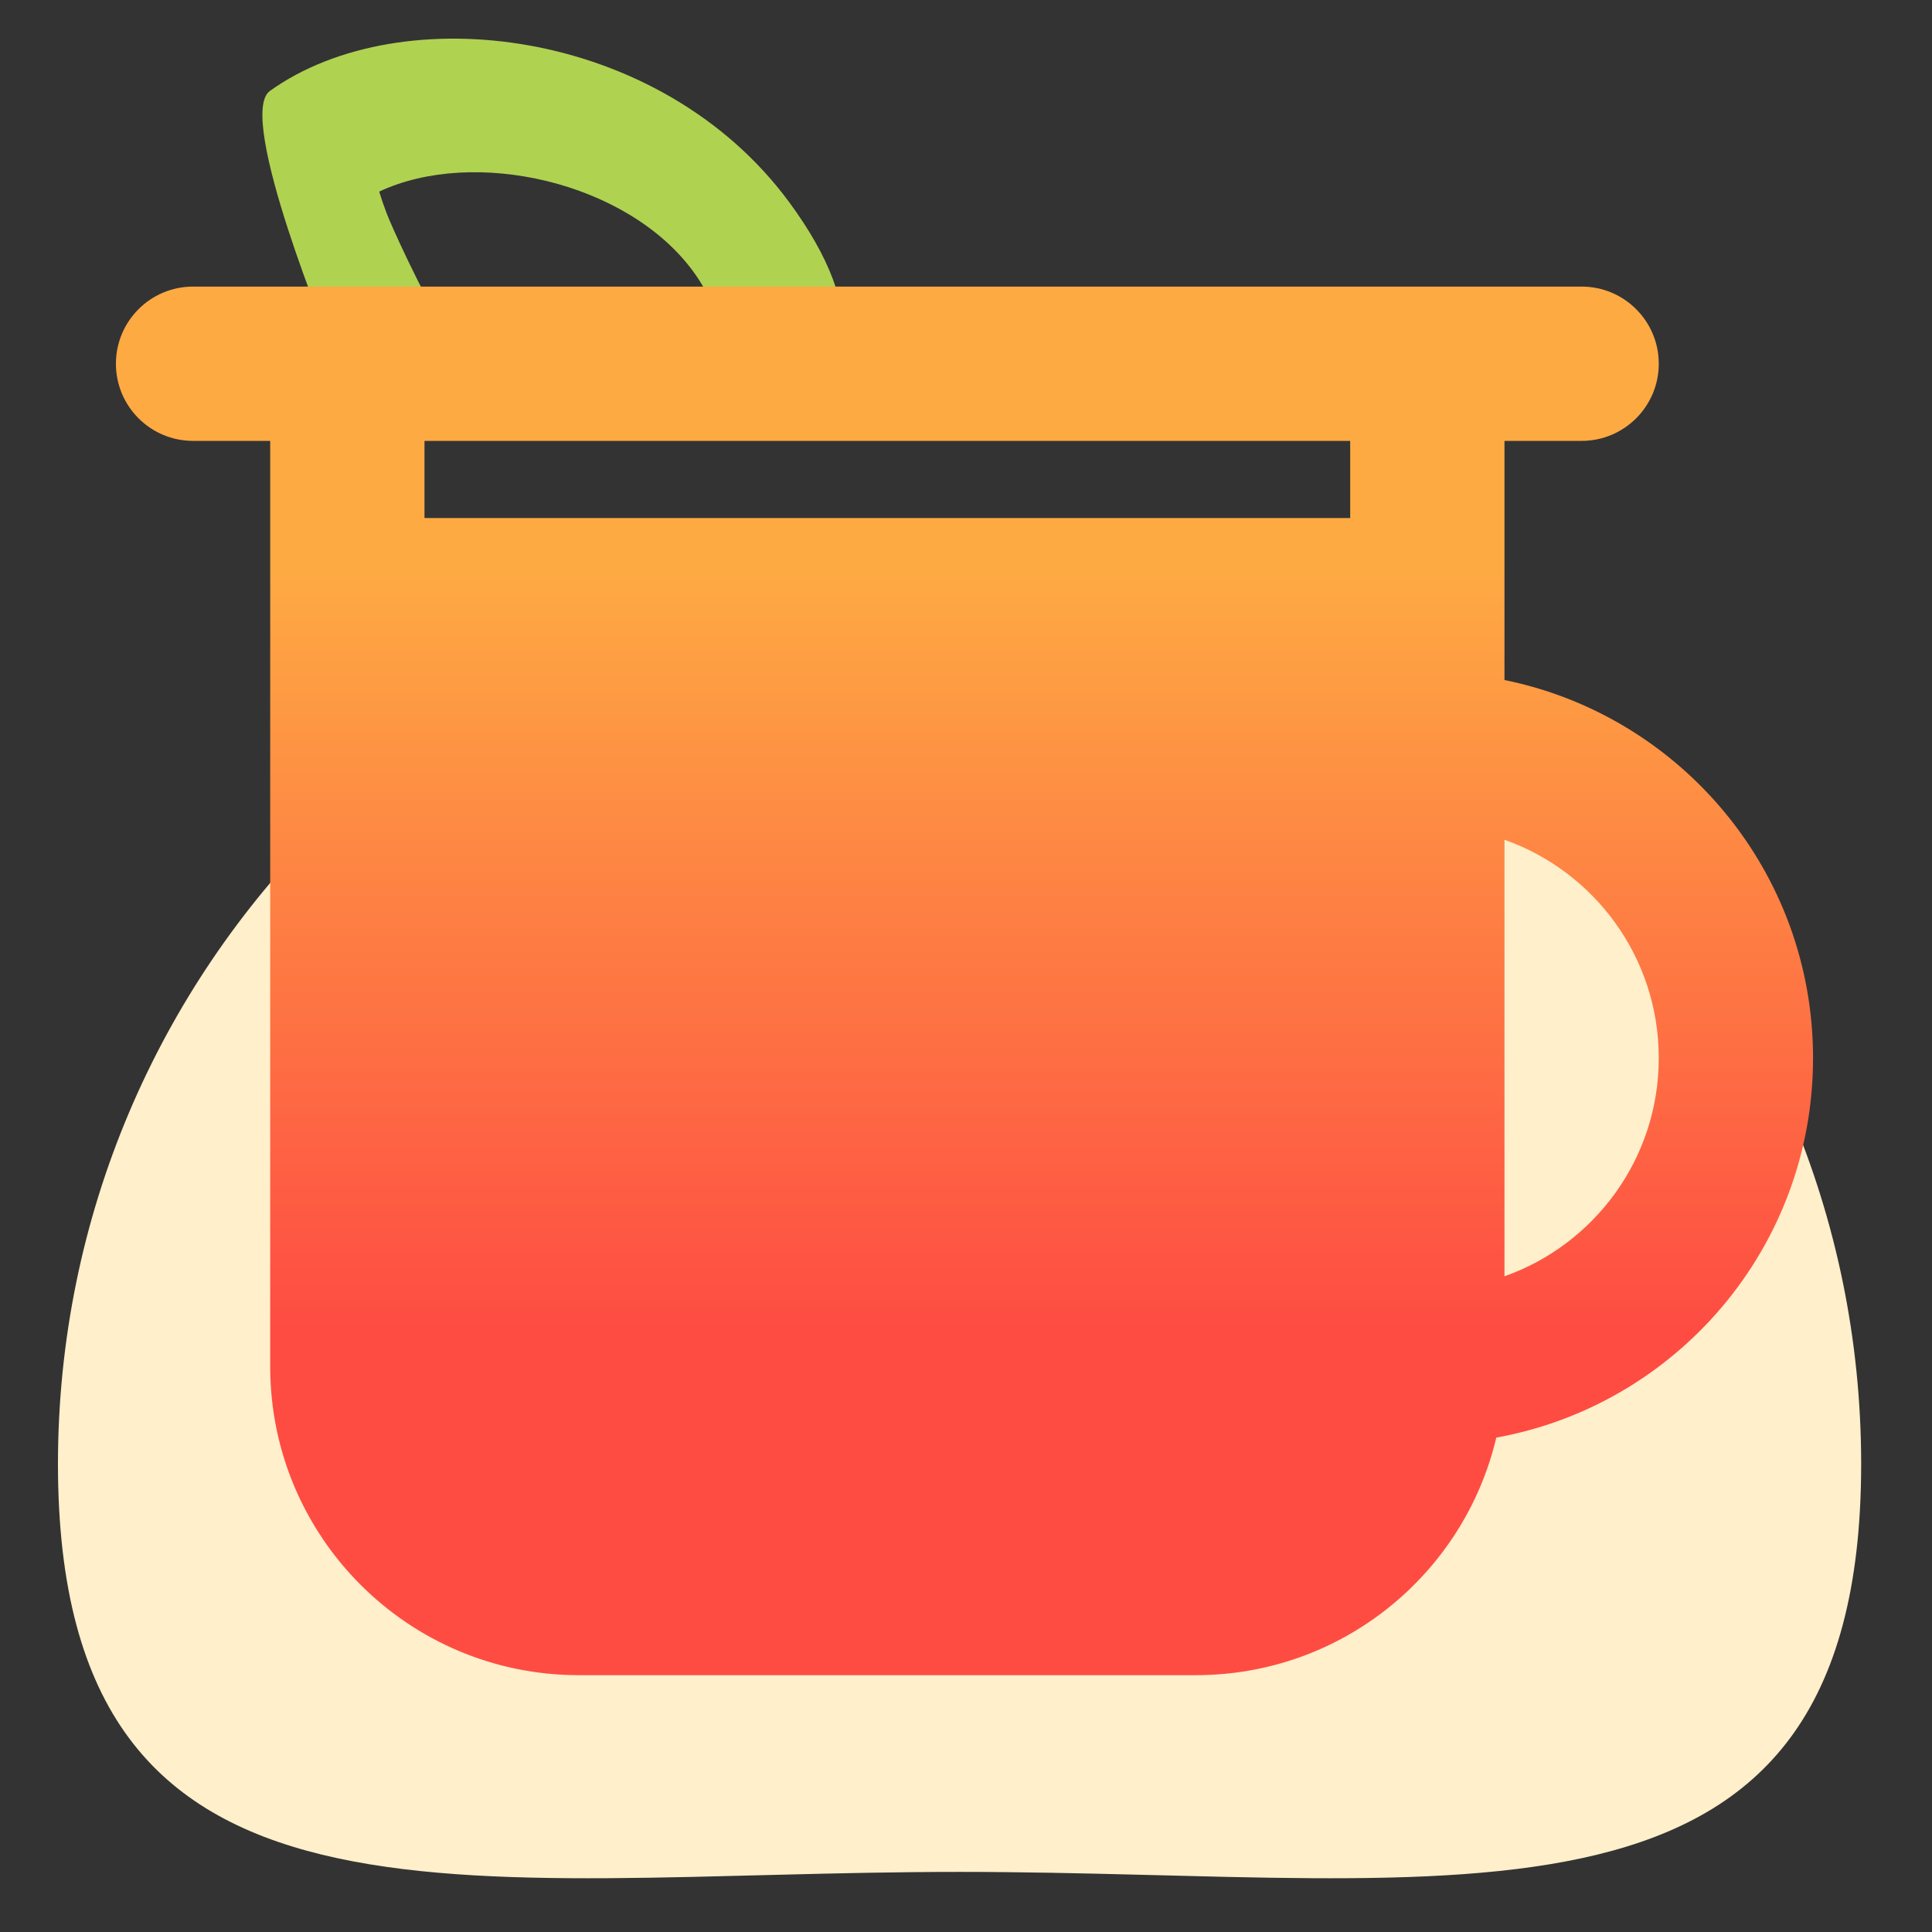 <svg width="200" height="200" viewBox="0 0 200 200" fill="none" xmlns="http://www.w3.org/2000/svg"><rect x="0" y="0" width="200" height="200" fill="#333333" stroke="none"/><path d="M192.667 151.556c0 51.546-41.787 42.222-93.334 42.222C47.787 193.778 6 203.102 6 151.556c0-51.547 41.787-93.334 93.333-93.334 51.547.0 93.334 41.787 93.334 93.334z" fill="#ffefcb"/><path d="M27.939 9.414C24.361 11.977 34.319 35.943 34.319 35.943H46.958C43.264 29.583 40.469 23.238 40.033 22.101 39.705 21.243 39.448 20.482 39.256 19.834c9.803-4.605 25.649-1.039 32.475 8.225 1.982 2.689 2.844 5.317 2.588 7.885H87.301C87.752 31.617 85.882 26.61 81.692 20.923 68.37 2.844 41.553-.339 27.939 9.414z" fill="#b0d251"/><path fill-rule="evenodd" clip-rule="evenodd" d="M154.894 148.819C151.574 162.917 138.913 173.412 123.8 173.412H59.914c-17.642.0-31.943-14.302-31.943-31.943V45.64H19.986C15.575 45.64 12 42.065 12 37.654c0-4.41 3.575-7.986 7.986-7.986H36.748 89.872 163.729C168.139 29.669 171.715 33.244 171.715 37.654 171.715 42.065 168.139 45.64 163.729 45.64H155.743v24.756c18.226 3.7 31.943 19.813 31.943 39.13.0 19.616-14.145 35.928-32.792 39.293zm16.821-39.293c0 10.431-6.667 19.305-15.972 22.594V86.932C165.048 90.221 171.715 99.095 171.715 109.526zM139.772 45.64V53.626H91.857 43.943V45.64h95.829z" fill="url(#paint0_linear)"/><defs><linearGradient id="paint0_linear" x1="99.843" y1="29.669" x2="99.843" y2="173.412" gradientUnits="userSpaceOnUse"><stop offset=".203" stop-color="#feaa43"/><stop offset=".75" stop-color="#fe4c43"/></linearGradient></defs></svg>